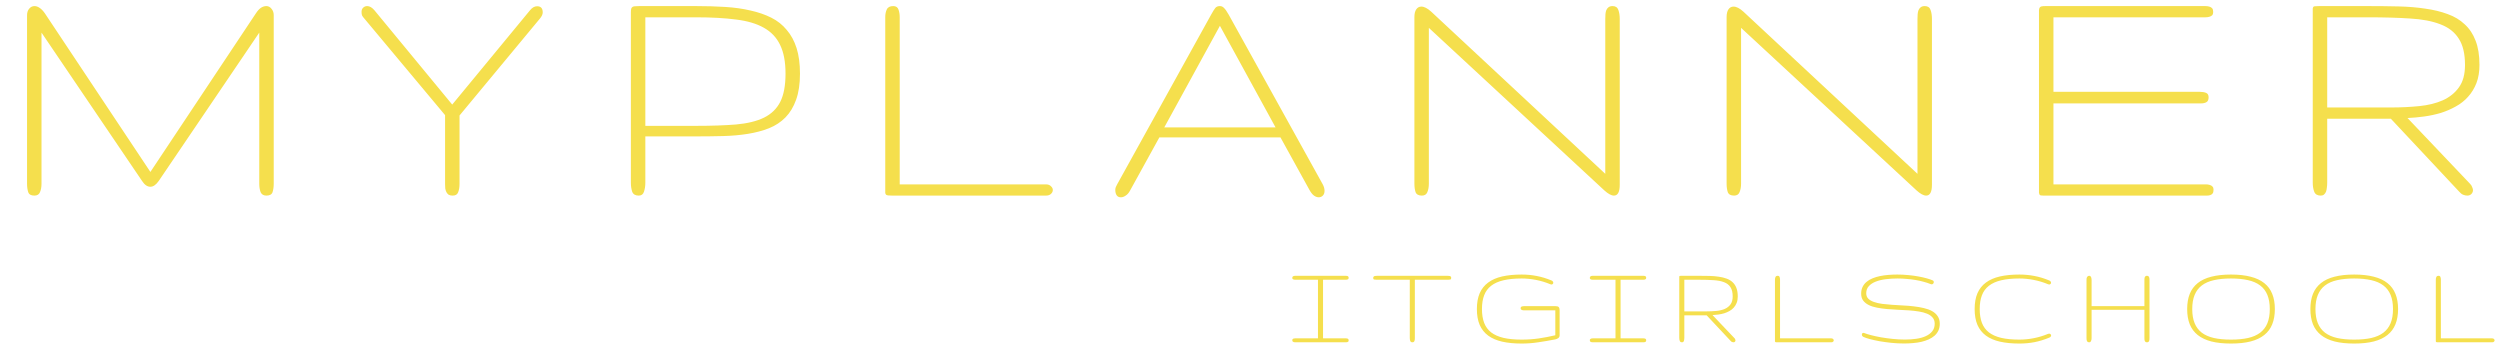 <svg width="409" height="57" viewBox="0 0 409 57" fill="none" xmlns="http://www.w3.org/2000/svg">
<path d="M24.604 28.131L41.859 2.192C42.138 1.765 42.416 1.459 42.694 1.273C42.991 1.088 43.279 0.995 43.557 0.995C43.91 0.995 44.197 1.144 44.42 1.44C44.661 1.719 44.782 2.071 44.782 2.498V30.052C44.782 30.59 44.717 31.054 44.587 31.443C44.457 31.814 44.123 32 43.585 32C43.121 32 42.806 31.814 42.639 31.443C42.49 31.054 42.416 30.59 42.416 30.052V5.337L25.967 29.606C25.522 30.237 25.067 30.553 24.604 30.553C24.102 30.553 23.648 30.237 23.24 29.606L6.791 5.337V30.052C6.791 30.59 6.708 31.054 6.541 31.443C6.392 31.814 6.086 32 5.622 32C5.084 32 4.75 31.814 4.62 31.443C4.49 31.054 4.425 30.59 4.425 30.052V2.498C4.425 2.071 4.537 1.719 4.759 1.44C5 1.144 5.297 0.995 5.65 0.995C5.91 0.995 6.179 1.088 6.457 1.273C6.754 1.459 7.051 1.765 7.348 2.192L24.604 28.131ZM73.983 17.11L86.702 1.691C87.055 1.246 87.445 1.023 87.871 1.023C88.484 1.023 88.79 1.357 88.79 2.025C88.79 2.34 88.632 2.684 88.317 3.055L75.18 18.891V30.08C75.18 30.618 75.106 31.072 74.957 31.443C74.827 31.814 74.531 32 74.067 32C73.788 32 73.566 31.954 73.399 31.861C73.25 31.75 73.13 31.61 73.037 31.443C72.944 31.258 72.879 31.054 72.842 30.831C72.823 30.608 72.814 30.377 72.814 30.135V18.835L59.622 3.055C59.436 2.851 59.306 2.674 59.232 2.526C59.176 2.377 59.149 2.183 59.149 1.941C59.149 1.663 59.232 1.44 59.399 1.273C59.585 1.088 59.807 0.995 60.067 0.995C60.475 0.995 60.874 1.227 61.264 1.691L73.983 17.11ZM130.877 12.044C130.877 13.733 130.664 15.162 130.237 16.331C129.829 17.481 129.254 18.436 128.512 19.197C127.769 19.958 126.87 20.552 125.812 20.979C124.773 21.387 123.622 21.693 122.361 21.897C121.099 22.101 119.745 22.222 118.297 22.259C116.869 22.296 115.393 22.314 113.872 22.314H105.578V29.885C105.578 30.423 105.504 30.915 105.355 31.36C105.225 31.787 104.938 32 104.493 32C103.954 32 103.602 31.796 103.435 31.388C103.287 30.961 103.212 30.46 103.212 29.885V2.025C103.212 1.747 103.231 1.542 103.268 1.413C103.324 1.264 103.407 1.162 103.518 1.106C103.63 1.051 103.769 1.023 103.936 1.023C104.121 1.004 104.353 0.995 104.632 0.995H113.872C115.56 0.995 117.147 1.042 118.631 1.134C120.134 1.227 121.517 1.422 122.778 1.719C124.04 1.997 125.172 2.387 126.174 2.888C127.176 3.389 128.02 4.057 128.706 4.892C129.412 5.708 129.95 6.701 130.321 7.87C130.692 9.039 130.877 10.43 130.877 12.044ZM128.512 12.044C128.512 10.115 128.215 8.547 127.621 7.341C127.046 6.135 126.155 5.198 124.949 4.53C123.762 3.862 122.249 3.417 120.412 3.194C118.576 2.953 116.395 2.832 113.872 2.832H105.578V20.589H113.872C116.395 20.589 118.576 20.515 120.412 20.366C122.268 20.199 123.789 19.828 124.977 19.253C126.183 18.659 127.074 17.796 127.649 16.665C128.224 15.533 128.512 13.993 128.512 12.044ZM145.968 32C145.69 32 145.467 31.991 145.3 31.972C145.151 31.954 145.04 31.916 144.966 31.861C144.892 31.787 144.845 31.685 144.827 31.555C144.827 31.406 144.827 31.211 144.827 30.97V2.804C144.827 2.322 144.91 1.904 145.077 1.552C145.244 1.181 145.597 0.995 146.135 0.995C146.58 0.995 146.868 1.19 146.998 1.58C147.128 1.951 147.192 2.359 147.192 2.804V30.163H171.1C171.471 30.163 171.75 30.265 171.935 30.469C172.139 30.655 172.241 30.859 172.241 31.081C172.241 31.323 172.139 31.536 171.935 31.722C171.75 31.907 171.471 32 171.1 32H145.968ZM198.131 2.415C198.428 1.876 198.659 1.505 198.826 1.301C198.993 1.097 199.244 0.995 199.578 0.995C199.838 0.995 200.06 1.097 200.246 1.301C200.45 1.487 200.71 1.858 201.025 2.415L216.388 30.135C216.593 30.506 216.695 30.868 216.695 31.221C216.695 31.555 216.602 31.814 216.416 32C216.231 32.185 216.008 32.278 215.748 32.278C215.489 32.278 215.229 32.185 214.969 32C214.728 31.833 214.477 31.518 214.218 31.054L209.486 22.481H189.67L184.883 31.165C184.679 31.555 184.437 31.833 184.159 32C183.899 32.185 183.639 32.278 183.38 32.278C183.064 32.278 182.832 32.167 182.684 31.944C182.535 31.722 182.461 31.425 182.461 31.054C182.461 30.905 182.489 30.757 182.545 30.608C182.619 30.46 182.702 30.293 182.795 30.107L198.131 2.415ZM208.679 20.839L199.578 4.224L190.477 20.839H208.679ZM262.623 28.438V3.11C262.623 2.832 262.632 2.572 262.651 2.331C262.669 2.071 262.716 1.849 262.79 1.663C262.883 1.459 263.003 1.301 263.152 1.19C263.319 1.06 263.542 0.995 263.82 0.995C264.302 0.995 264.618 1.208 264.766 1.635C264.915 2.043 264.989 2.535 264.989 3.11V30.219C264.989 31.406 264.673 32 264.042 32C263.616 32 263.087 31.712 262.456 31.137L233.761 4.558V30.052C233.761 30.59 233.678 31.054 233.511 31.443C233.362 31.814 233.065 32 232.62 32C232.082 32 231.739 31.814 231.59 31.443C231.46 31.054 231.396 30.59 231.396 30.052V2.804C231.396 2.248 231.498 1.821 231.702 1.524C231.906 1.227 232.184 1.079 232.537 1.079C233 1.079 233.539 1.357 234.151 1.914L262.623 28.438ZM313.7 28.438V3.11C313.7 2.832 313.71 2.572 313.728 2.331C313.747 2.071 313.793 1.849 313.867 1.663C313.96 1.459 314.081 1.301 314.229 1.19C314.396 1.06 314.619 0.995 314.897 0.995C315.38 0.995 315.695 1.208 315.843 1.635C315.992 2.043 316.066 2.535 316.066 3.11V30.219C316.066 31.406 315.751 32 315.12 32C314.693 32 314.164 31.712 313.533 31.137L284.839 4.558V30.052C284.839 30.59 284.755 31.054 284.588 31.443C284.44 31.814 284.143 32 283.697 32C283.159 32 282.816 31.814 282.668 31.443C282.538 31.054 282.473 30.59 282.473 30.052V2.804C282.473 2.248 282.575 1.821 282.779 1.524C282.983 1.227 283.261 1.079 283.614 1.079C284.078 1.079 284.616 1.357 285.228 1.914L313.7 28.438ZM362.134 31.026C362.134 31.304 362.087 31.508 361.995 31.638C361.902 31.768 361.772 31.861 361.605 31.916C361.456 31.972 361.271 32 361.048 32C360.826 32 360.575 32 360.297 32H334.302C334.116 32 333.977 31.991 333.884 31.972C333.791 31.954 333.717 31.907 333.662 31.833C333.624 31.759 333.597 31.666 333.578 31.555C333.578 31.425 333.578 31.248 333.578 31.026V2.303C333.578 2.025 333.578 1.802 333.578 1.635C333.597 1.468 333.634 1.338 333.689 1.246C333.745 1.153 333.838 1.088 333.968 1.051C334.116 1.014 334.329 0.995 334.608 0.995H360.018C360.297 0.995 360.557 0.995 360.798 0.995C361.039 0.995 361.252 1.023 361.438 1.079C361.642 1.134 361.8 1.227 361.911 1.357C362.022 1.487 362.078 1.691 362.078 1.969C362.078 2.192 362.022 2.368 361.911 2.498C361.8 2.609 361.642 2.693 361.438 2.749C361.252 2.804 361.039 2.832 360.798 2.832C360.557 2.832 360.297 2.832 360.018 2.832H335.944V15.023H359.879C360.288 15.023 360.631 15.078 360.909 15.19C361.187 15.301 361.327 15.542 361.327 15.913C361.327 16.321 361.206 16.59 360.965 16.72C360.742 16.85 360.445 16.915 360.074 16.915H335.944V30.163H360.074C360.352 30.163 360.612 30.163 360.853 30.163C361.095 30.163 361.308 30.191 361.494 30.247C361.698 30.302 361.855 30.395 361.967 30.525C362.078 30.636 362.134 30.803 362.134 31.026ZM405.641 10.625C405.641 11.757 405.474 12.749 405.14 13.603C404.806 14.457 404.351 15.199 403.776 15.83C403.219 16.46 402.551 16.989 401.772 17.416C401.011 17.843 400.195 18.195 399.323 18.474C398.451 18.733 397.542 18.928 396.595 19.058C395.668 19.188 394.758 19.271 393.868 19.309L404.11 30.08C404.277 30.247 404.388 30.423 404.444 30.608C404.518 30.775 404.565 30.933 404.583 31.081C404.583 31.341 404.49 31.564 404.305 31.75C404.138 31.916 403.915 32 403.637 32C403.433 32 403.21 31.954 402.969 31.861C402.746 31.768 402.524 31.592 402.301 31.332L391.14 19.42H380.731V29.885C380.731 30.163 380.712 30.432 380.675 30.692C380.657 30.933 380.61 31.156 380.536 31.36C380.462 31.545 380.351 31.703 380.202 31.833C380.072 31.944 379.896 32 379.673 32C379.135 32 378.783 31.796 378.616 31.388C378.449 30.961 378.365 30.46 378.365 29.885V2.025C378.365 1.747 378.365 1.542 378.365 1.413C378.384 1.264 378.421 1.162 378.477 1.106C378.532 1.051 378.625 1.023 378.755 1.023C378.903 1.004 379.117 0.995 379.395 0.995H387.466C389.192 0.995 390.834 1.014 392.393 1.051C393.97 1.088 395.426 1.208 396.762 1.413C398.117 1.598 399.341 1.895 400.436 2.303C401.531 2.693 402.459 3.25 403.219 3.973C403.999 4.678 404.592 5.569 405.001 6.645C405.427 7.721 405.641 9.048 405.641 10.625ZM403.275 10.625C403.275 8.788 402.932 7.35 402.245 6.311C401.577 5.253 400.575 4.474 399.239 3.973C397.903 3.454 396.252 3.138 394.285 3.027C392.318 2.897 390.046 2.832 387.466 2.832H380.731V17.583H391.168C392.782 17.583 394.322 17.509 395.788 17.36C397.254 17.212 398.534 16.896 399.629 16.414C400.742 15.913 401.624 15.208 402.273 14.299C402.941 13.39 403.275 12.165 403.275 10.625Z" fill="#F5DF4D"/>
<path d="M215.619 45.766H212.133C212.048 45.766 211.964 45.766 211.879 45.766C211.794 45.766 211.716 45.756 211.645 45.736C211.579 45.717 211.524 45.688 211.479 45.648C211.439 45.603 211.42 45.541 211.42 45.463C211.42 45.365 211.443 45.294 211.488 45.248C211.534 45.203 211.589 45.17 211.654 45.15C211.726 45.131 211.804 45.121 211.889 45.121C211.973 45.121 212.055 45.121 212.133 45.121H219.936C220.033 45.121 220.124 45.121 220.209 45.121C220.294 45.121 220.365 45.131 220.424 45.15C220.489 45.17 220.541 45.203 220.58 45.248C220.619 45.294 220.639 45.359 220.639 45.443C220.639 45.535 220.619 45.603 220.58 45.648C220.541 45.688 220.489 45.717 220.424 45.736C220.365 45.756 220.294 45.766 220.209 45.766C220.124 45.766 220.033 45.766 219.936 45.766H216.449V55.355H219.936C220.033 55.355 220.124 55.355 220.209 55.355C220.294 55.355 220.365 55.365 220.424 55.385C220.489 55.404 220.541 55.437 220.58 55.482C220.619 55.528 220.639 55.593 220.639 55.678C220.639 55.769 220.619 55.837 220.58 55.883C220.541 55.922 220.489 55.951 220.424 55.971C220.365 55.99 220.294 56 220.209 56C220.124 56 220.033 56 219.936 56H212.133C212.055 56 211.973 56 211.889 56C211.804 56 211.726 55.99 211.654 55.971C211.589 55.951 211.534 55.919 211.488 55.873C211.443 55.828 211.42 55.756 211.42 55.658C211.42 55.58 211.439 55.522 211.479 55.482C211.524 55.437 211.579 55.404 211.645 55.385C211.716 55.365 211.794 55.355 211.879 55.355C211.964 55.355 212.048 55.355 212.133 55.355H215.619V45.766ZM237.418 45.482C237.418 45.613 237.372 45.694 237.281 45.727C237.19 45.753 237.073 45.766 236.929 45.766H231.47V55.277C231.47 55.375 231.467 55.466 231.461 55.551C231.454 55.635 231.435 55.714 231.402 55.785C231.376 55.85 231.337 55.902 231.285 55.941C231.233 55.98 231.158 56 231.06 56C230.891 56 230.777 55.928 230.718 55.785C230.666 55.635 230.64 55.466 230.64 55.277V45.766H225.171C225.028 45.766 224.905 45.753 224.8 45.727C224.703 45.694 224.654 45.613 224.654 45.482C224.654 45.385 224.677 45.313 224.722 45.268C224.768 45.215 224.823 45.18 224.888 45.16C224.96 45.141 225.038 45.131 225.123 45.131C225.214 45.124 225.298 45.121 225.377 45.121H236.714C236.812 45.121 236.903 45.124 236.988 45.131C237.073 45.131 237.144 45.141 237.203 45.16C237.268 45.18 237.32 45.215 237.359 45.268C237.398 45.313 237.418 45.385 237.418 45.482ZM248.943 55.56C249.926 55.56 250.863 55.495 251.755 55.365C252.647 55.235 253.545 55.062 254.45 54.848V50.766H249.47C249.392 50.766 249.31 50.766 249.226 50.766C249.148 50.759 249.073 50.746 249.001 50.727C248.936 50.7 248.881 50.665 248.835 50.619C248.796 50.574 248.777 50.508 248.777 50.424C248.777 50.339 248.796 50.274 248.835 50.228C248.881 50.183 248.936 50.15 249.001 50.131C249.066 50.105 249.138 50.092 249.216 50.092C249.301 50.085 249.385 50.082 249.47 50.082H254.45C254.724 50.082 254.909 50.134 255.007 50.238C255.105 50.342 255.154 50.518 255.154 50.766V54.848C255.154 55.05 255.079 55.206 254.929 55.316C254.779 55.421 254.62 55.489 254.45 55.522C253.487 55.71 252.553 55.87 251.648 56C250.743 56.137 249.841 56.205 248.943 56.205C247.732 56.205 246.667 56.101 245.749 55.893C244.838 55.684 244.076 55.355 243.464 54.906C242.852 54.45 242.39 53.868 242.077 53.158C241.771 52.442 241.618 51.576 241.618 50.56C241.618 49.545 241.771 48.682 242.077 47.973C242.39 47.257 242.852 46.674 243.464 46.225C244.076 45.769 244.838 45.437 245.749 45.228C246.667 45.02 247.732 44.916 248.943 44.916C249.789 44.916 250.609 44.994 251.404 45.15C252.198 45.3 253.005 45.544 253.825 45.883C253.93 45.928 254.004 45.987 254.05 46.059C254.096 46.124 254.118 46.189 254.118 46.254C254.118 46.332 254.089 46.4 254.03 46.459C253.972 46.518 253.897 46.547 253.806 46.547C253.78 46.547 253.718 46.531 253.62 46.498C252.872 46.185 252.097 45.951 251.296 45.795C250.495 45.639 249.711 45.56 248.943 45.56C247.784 45.56 246.794 45.658 245.974 45.853C245.154 46.042 244.48 46.342 243.952 46.752C243.432 47.156 243.051 47.673 242.81 48.305C242.569 48.93 242.448 49.682 242.448 50.56C242.448 51.44 242.569 52.195 242.81 52.826C243.051 53.451 243.432 53.969 243.952 54.379C244.48 54.783 245.154 55.082 245.974 55.277C246.794 55.466 247.784 55.56 248.943 55.56ZM264.296 45.766H260.809C260.725 45.766 260.64 45.766 260.555 45.766C260.471 45.766 260.393 45.756 260.321 45.736C260.256 45.717 260.201 45.688 260.155 45.648C260.116 45.603 260.096 45.541 260.096 45.463C260.096 45.365 260.119 45.294 260.165 45.248C260.21 45.203 260.266 45.17 260.331 45.15C260.402 45.131 260.481 45.121 260.565 45.121C260.65 45.121 260.731 45.121 260.809 45.121H268.612C268.71 45.121 268.801 45.121 268.886 45.121C268.97 45.121 269.042 45.131 269.1 45.15C269.165 45.17 269.218 45.203 269.257 45.248C269.296 45.294 269.315 45.359 269.315 45.443C269.315 45.535 269.296 45.603 269.257 45.648C269.218 45.688 269.165 45.717 269.1 45.736C269.042 45.756 268.97 45.766 268.886 45.766C268.801 45.766 268.71 45.766 268.612 45.766H265.126V55.355H268.612C268.71 55.355 268.801 55.355 268.886 55.355C268.97 55.355 269.042 55.365 269.1 55.385C269.165 55.404 269.218 55.437 269.257 55.482C269.296 55.528 269.315 55.593 269.315 55.678C269.315 55.769 269.296 55.837 269.257 55.883C269.218 55.922 269.165 55.951 269.1 55.971C269.042 55.99 268.97 56 268.886 56C268.801 56 268.71 56 268.612 56H260.809C260.731 56 260.65 56 260.565 56C260.481 56 260.402 55.99 260.331 55.971C260.266 55.951 260.21 55.919 260.165 55.873C260.119 55.828 260.096 55.756 260.096 55.658C260.096 55.58 260.116 55.522 260.155 55.482C260.201 55.437 260.256 55.404 260.321 55.385C260.393 55.365 260.471 55.355 260.555 55.355C260.64 55.355 260.725 55.355 260.809 55.355H264.296V45.766ZM284.297 48.5C284.297 48.897 284.239 49.245 284.121 49.545C284.004 49.844 283.845 50.105 283.643 50.326C283.448 50.547 283.213 50.733 282.94 50.883C282.673 51.033 282.386 51.156 282.08 51.254C281.774 51.345 281.455 51.413 281.123 51.459C280.798 51.505 280.479 51.534 280.166 51.547L283.76 55.326C283.819 55.385 283.858 55.447 283.877 55.512C283.903 55.57 283.92 55.626 283.926 55.678C283.926 55.769 283.894 55.847 283.829 55.912C283.77 55.971 283.692 56 283.594 56C283.523 56 283.444 55.984 283.36 55.951C283.282 55.919 283.204 55.857 283.125 55.766L279.209 51.586H275.557V55.258C275.557 55.355 275.551 55.45 275.537 55.541C275.531 55.626 275.515 55.704 275.489 55.775C275.463 55.84 275.424 55.896 275.371 55.941C275.326 55.98 275.264 56 275.186 56C274.997 56 274.873 55.928 274.815 55.785C274.756 55.635 274.727 55.46 274.727 55.258V45.482C274.727 45.385 274.727 45.313 274.727 45.268C274.733 45.215 274.746 45.18 274.766 45.16C274.786 45.141 274.818 45.131 274.864 45.131C274.916 45.124 274.991 45.121 275.088 45.121H277.92C278.526 45.121 279.102 45.128 279.649 45.141C280.202 45.154 280.713 45.196 281.182 45.268C281.657 45.333 282.087 45.437 282.471 45.58C282.855 45.717 283.181 45.912 283.448 46.166C283.721 46.413 283.929 46.726 284.073 47.103C284.222 47.481 284.297 47.947 284.297 48.5ZM283.467 48.5C283.467 47.855 283.347 47.351 283.106 46.986C282.871 46.615 282.52 46.342 282.051 46.166C281.582 45.984 281.003 45.873 280.313 45.834C279.623 45.788 278.825 45.766 277.92 45.766H275.557V50.941H279.219C279.786 50.941 280.326 50.915 280.84 50.863C281.355 50.811 281.804 50.7 282.188 50.531C282.579 50.355 282.888 50.108 283.116 49.789C283.35 49.47 283.467 49.04 283.467 48.5ZM290.783 56C290.686 56 290.607 55.997 290.549 55.99C290.497 55.984 290.458 55.971 290.432 55.951C290.406 55.925 290.389 55.889 290.383 55.844C290.383 55.792 290.383 55.723 290.383 55.639V45.756C290.383 45.587 290.412 45.44 290.471 45.316C290.529 45.186 290.653 45.121 290.842 45.121C290.998 45.121 291.099 45.19 291.145 45.326C291.19 45.456 291.213 45.6 291.213 45.756V55.355H299.602C299.732 55.355 299.829 55.391 299.895 55.463C299.966 55.528 300.002 55.6 300.002 55.678C300.002 55.762 299.966 55.837 299.895 55.902C299.829 55.967 299.732 56 299.602 56H290.783ZM317.347 52.963C317.347 53.38 317.272 53.751 317.123 54.076C316.973 54.395 316.765 54.675 316.498 54.916C316.231 55.15 315.912 55.352 315.541 55.522C315.176 55.684 314.779 55.818 314.349 55.922C313.92 56.02 313.461 56.088 312.972 56.127C312.49 56.172 312.002 56.195 311.507 56.195C310.811 56.195 310.117 56.16 309.427 56.088C308.737 56.016 308.093 55.928 307.494 55.824C306.895 55.714 306.364 55.596 305.902 55.473C305.446 55.349 305.101 55.232 304.867 55.121C304.776 55.075 304.707 55.02 304.662 54.955C304.623 54.883 304.603 54.812 304.603 54.74C304.603 54.662 304.623 54.597 304.662 54.545C304.707 54.486 304.772 54.457 304.857 54.457C304.896 54.457 304.942 54.467 304.994 54.486C305.248 54.59 305.612 54.704 306.088 54.828C306.563 54.952 307.1 55.069 307.699 55.18C308.304 55.284 308.946 55.372 309.623 55.443C310.306 55.515 310.983 55.551 311.654 55.551C312.305 55.551 312.923 55.508 313.509 55.424C314.095 55.339 314.61 55.196 315.052 54.994C315.502 54.792 315.856 54.525 316.117 54.193C316.384 53.861 316.517 53.451 316.517 52.963C316.517 52.553 316.403 52.217 316.175 51.957C315.954 51.69 315.651 51.478 315.267 51.322C314.883 51.16 314.434 51.039 313.92 50.961C313.405 50.876 312.858 50.815 312.279 50.775C311.706 50.73 311.114 50.697 310.502 50.678C309.89 50.652 309.294 50.613 308.714 50.56C308.142 50.508 307.598 50.434 307.084 50.336C306.569 50.238 306.12 50.095 305.736 49.906C305.352 49.717 305.046 49.473 304.818 49.174C304.597 48.874 304.486 48.497 304.486 48.041C304.486 47.624 304.564 47.257 304.72 46.938C304.877 46.618 305.091 46.345 305.365 46.117C305.638 45.883 305.961 45.691 306.332 45.541C306.709 45.385 307.116 45.261 307.552 45.17C307.995 45.079 308.457 45.014 308.939 44.975C309.427 44.935 309.916 44.916 310.404 44.916C311.009 44.916 311.605 44.945 312.191 45.004C312.777 45.056 313.327 45.131 313.841 45.228C314.356 45.32 314.818 45.424 315.228 45.541C315.638 45.652 315.967 45.766 316.214 45.883C316.267 45.909 316.306 45.948 316.332 46C316.358 46.046 316.371 46.094 316.371 46.147C316.371 46.238 316.338 46.322 316.273 46.4C316.214 46.478 316.13 46.518 316.019 46.518C315.954 46.518 315.899 46.505 315.853 46.478C315.508 46.335 315.124 46.208 314.701 46.098C314.284 45.98 313.841 45.883 313.373 45.805C312.904 45.727 312.419 45.668 311.918 45.629C311.423 45.583 310.931 45.56 310.443 45.56C309.766 45.56 309.118 45.6 308.5 45.678C307.881 45.756 307.334 45.889 306.859 46.078C306.39 46.26 306.016 46.508 305.736 46.82C305.456 47.126 305.316 47.514 305.316 47.982C305.316 48.34 305.427 48.633 305.648 48.861C305.876 49.083 306.182 49.262 306.566 49.398C306.95 49.535 307.399 49.639 307.914 49.711C308.428 49.776 308.972 49.828 309.545 49.867C310.124 49.906 310.72 49.942 311.332 49.975C311.944 50.001 312.536 50.05 313.109 50.121C313.688 50.186 314.235 50.281 314.75 50.404C315.264 50.522 315.713 50.688 316.097 50.902C316.481 51.117 316.784 51.394 317.005 51.732C317.233 52.065 317.347 52.475 317.347 52.963ZM323.052 50.56C323.052 49.545 323.205 48.682 323.511 47.973C323.823 47.257 324.286 46.674 324.898 46.225C325.51 45.769 326.271 45.437 327.183 45.228C328.101 45.02 329.165 44.916 330.376 44.916C331.223 44.916 332.043 44.994 332.837 45.15C333.631 45.3 334.439 45.544 335.259 45.883C335.363 45.928 335.438 45.987 335.484 46.059C335.529 46.124 335.552 46.189 335.552 46.254C335.552 46.332 335.523 46.4 335.464 46.459C335.405 46.518 335.331 46.547 335.239 46.547C335.213 46.547 335.152 46.531 335.054 46.498C334.305 46.185 333.53 45.951 332.73 45.795C331.929 45.639 331.144 45.56 330.376 45.56C329.217 45.56 328.228 45.658 327.407 45.853C326.587 46.042 325.913 46.342 325.386 46.752C324.865 47.156 324.484 47.673 324.243 48.305C324.002 48.93 323.882 49.682 323.882 50.56C323.882 51.44 324.002 52.195 324.243 52.826C324.484 53.451 324.865 53.969 325.386 54.379C325.913 54.783 326.587 55.082 327.407 55.277C328.228 55.466 329.217 55.56 330.376 55.56C331.144 55.56 331.929 55.482 332.73 55.326C333.53 55.17 334.305 54.935 335.054 54.623C335.106 54.597 335.165 54.584 335.23 54.584C335.327 54.584 335.405 54.613 335.464 54.672C335.529 54.73 335.562 54.799 335.562 54.877C335.562 54.942 335.539 55.007 335.493 55.072C335.448 55.137 335.37 55.193 335.259 55.238C334.432 55.577 333.622 55.824 332.827 55.98C332.04 56.13 331.223 56.205 330.376 56.205C329.165 56.205 328.101 56.101 327.183 55.893C326.271 55.684 325.51 55.355 324.898 54.906C324.286 54.45 323.823 53.868 323.511 53.158C323.205 52.442 323.052 51.576 323.052 50.56ZM341.354 45.805C341.354 45.72 341.358 45.639 341.364 45.56C341.377 45.476 341.4 45.401 341.432 45.336C341.471 45.271 341.52 45.219 341.579 45.18C341.644 45.141 341.725 45.121 341.823 45.121C341.895 45.121 341.953 45.144 341.999 45.19C342.044 45.228 342.08 45.281 342.106 45.346C342.139 45.411 342.158 45.486 342.165 45.57C342.178 45.648 342.184 45.727 342.184 45.805V50.082H350.827V45.805C350.827 45.72 350.83 45.639 350.837 45.56C350.843 45.476 350.86 45.401 350.886 45.336C350.918 45.271 350.96 45.219 351.012 45.18C351.065 45.141 351.139 45.121 351.237 45.121C351.335 45.121 351.41 45.141 351.462 45.18C351.52 45.219 351.563 45.271 351.589 45.336C351.621 45.401 351.641 45.476 351.647 45.56C351.654 45.639 351.657 45.72 351.657 45.805V55.316C351.657 55.401 351.654 55.486 351.647 55.57C351.641 55.648 351.621 55.72 351.589 55.785C351.563 55.85 351.524 55.902 351.471 55.941C351.419 55.98 351.345 56 351.247 56C351.149 56 351.071 55.98 351.012 55.941C350.96 55.902 350.918 55.85 350.886 55.785C350.86 55.72 350.843 55.648 350.837 55.57C350.83 55.486 350.827 55.401 350.827 55.316V50.688H342.184V55.316C342.184 55.395 342.178 55.476 342.165 55.56C342.152 55.639 342.129 55.71 342.096 55.775C342.07 55.84 342.031 55.896 341.979 55.941C341.934 55.98 341.875 56 341.804 56C341.706 56 341.624 55.98 341.559 55.941C341.501 55.902 341.455 55.85 341.423 55.785C341.397 55.72 341.377 55.648 341.364 55.57C341.358 55.486 341.354 55.401 341.354 55.316V45.805ZM372.166 50.56C372.166 51.511 372.023 52.341 371.737 53.051C371.457 53.754 371.021 54.34 370.428 54.809C369.842 55.277 369.097 55.629 368.192 55.863C367.293 56.091 366.226 56.205 364.989 56.205C363.752 56.205 362.681 56.091 361.776 55.863C360.877 55.629 360.135 55.277 359.549 54.809C358.963 54.34 358.527 53.754 358.241 53.051C357.961 52.341 357.821 51.511 357.821 50.56C357.821 49.61 357.961 48.783 358.241 48.08C358.527 47.37 358.963 46.781 359.549 46.312C360.135 45.844 360.877 45.495 361.776 45.268C362.681 45.033 363.752 44.916 364.989 44.916C366.226 44.916 367.293 45.033 368.192 45.268C369.097 45.495 369.842 45.844 370.428 46.312C371.021 46.781 371.457 47.37 371.737 48.08C372.023 48.783 372.166 49.61 372.166 50.56ZM358.651 50.56C358.651 51.472 358.781 52.243 359.041 52.875C359.302 53.507 359.692 54.024 360.213 54.428C360.741 54.825 361.401 55.115 362.196 55.297C362.99 55.473 363.921 55.56 364.989 55.56C366.056 55.56 366.987 55.473 367.782 55.297C368.576 55.115 369.237 54.825 369.764 54.428C370.291 54.024 370.685 53.507 370.946 52.875C371.206 52.243 371.336 51.472 371.336 50.56C371.336 49.656 371.206 48.887 370.946 48.256C370.685 47.618 370.291 47.1 369.764 46.703C369.237 46.3 368.576 46.01 367.782 45.834C366.987 45.652 366.056 45.56 364.989 45.56C363.921 45.56 362.99 45.652 362.196 45.834C361.401 46.01 360.741 46.3 360.213 46.703C359.692 47.1 359.302 47.618 359.041 48.256C358.781 48.887 358.651 49.656 358.651 50.56ZM392.324 50.56C392.324 51.511 392.181 52.341 391.895 53.051C391.615 53.754 391.178 54.34 390.586 54.809C390 55.277 389.255 55.629 388.35 55.863C387.451 56.091 386.383 56.205 385.146 56.205C383.91 56.205 382.839 56.091 381.934 55.863C381.035 55.629 380.293 55.277 379.707 54.809C379.121 54.34 378.685 53.754 378.398 53.051C378.118 52.341 377.979 51.511 377.979 50.56C377.979 49.61 378.118 48.783 378.398 48.08C378.685 47.37 379.121 46.781 379.707 46.312C380.293 45.844 381.035 45.495 381.934 45.268C382.839 45.033 383.91 44.916 385.146 44.916C386.383 44.916 387.451 45.033 388.35 45.268C389.255 45.495 390 45.844 390.586 46.312C391.178 46.781 391.615 47.37 391.895 48.08C392.181 48.783 392.324 49.61 392.324 50.56ZM378.809 50.56C378.809 51.472 378.939 52.243 379.199 52.875C379.46 53.507 379.85 54.024 380.371 54.428C380.898 54.825 381.559 55.115 382.354 55.297C383.148 55.473 384.079 55.56 385.146 55.56C386.214 55.56 387.145 55.473 387.939 55.297C388.734 55.115 389.395 54.825 389.922 54.428C390.449 54.024 390.843 53.507 391.104 52.875C391.364 52.243 391.494 51.472 391.494 50.56C391.494 49.656 391.364 48.887 391.104 48.256C390.843 47.618 390.449 47.1 389.922 46.703C389.395 46.3 388.734 46.01 387.939 45.834C387.145 45.652 386.214 45.56 385.146 45.56C384.079 45.56 383.148 45.652 382.354 45.834C381.559 46.01 380.898 46.3 380.371 46.703C379.85 47.1 379.46 47.618 379.199 48.256C378.939 48.887 378.809 49.656 378.809 50.56ZM398.898 56C398.8 56 398.722 55.997 398.664 55.99C398.612 55.984 398.573 55.971 398.546 55.951C398.52 55.925 398.504 55.889 398.498 55.844C398.498 55.792 398.498 55.723 398.498 55.639V45.756C398.498 45.587 398.527 45.44 398.586 45.316C398.644 45.186 398.768 45.121 398.957 45.121C399.113 45.121 399.214 45.19 399.259 45.326C399.305 45.456 399.328 45.6 399.328 45.756V55.355H407.716C407.847 55.355 407.944 55.391 408.009 55.463C408.081 55.528 408.117 55.6 408.117 55.678C408.117 55.762 408.081 55.837 408.009 55.902C407.944 55.967 407.847 56 407.716 56H398.898Z" fill="#F5DF4D"/>
</svg>
